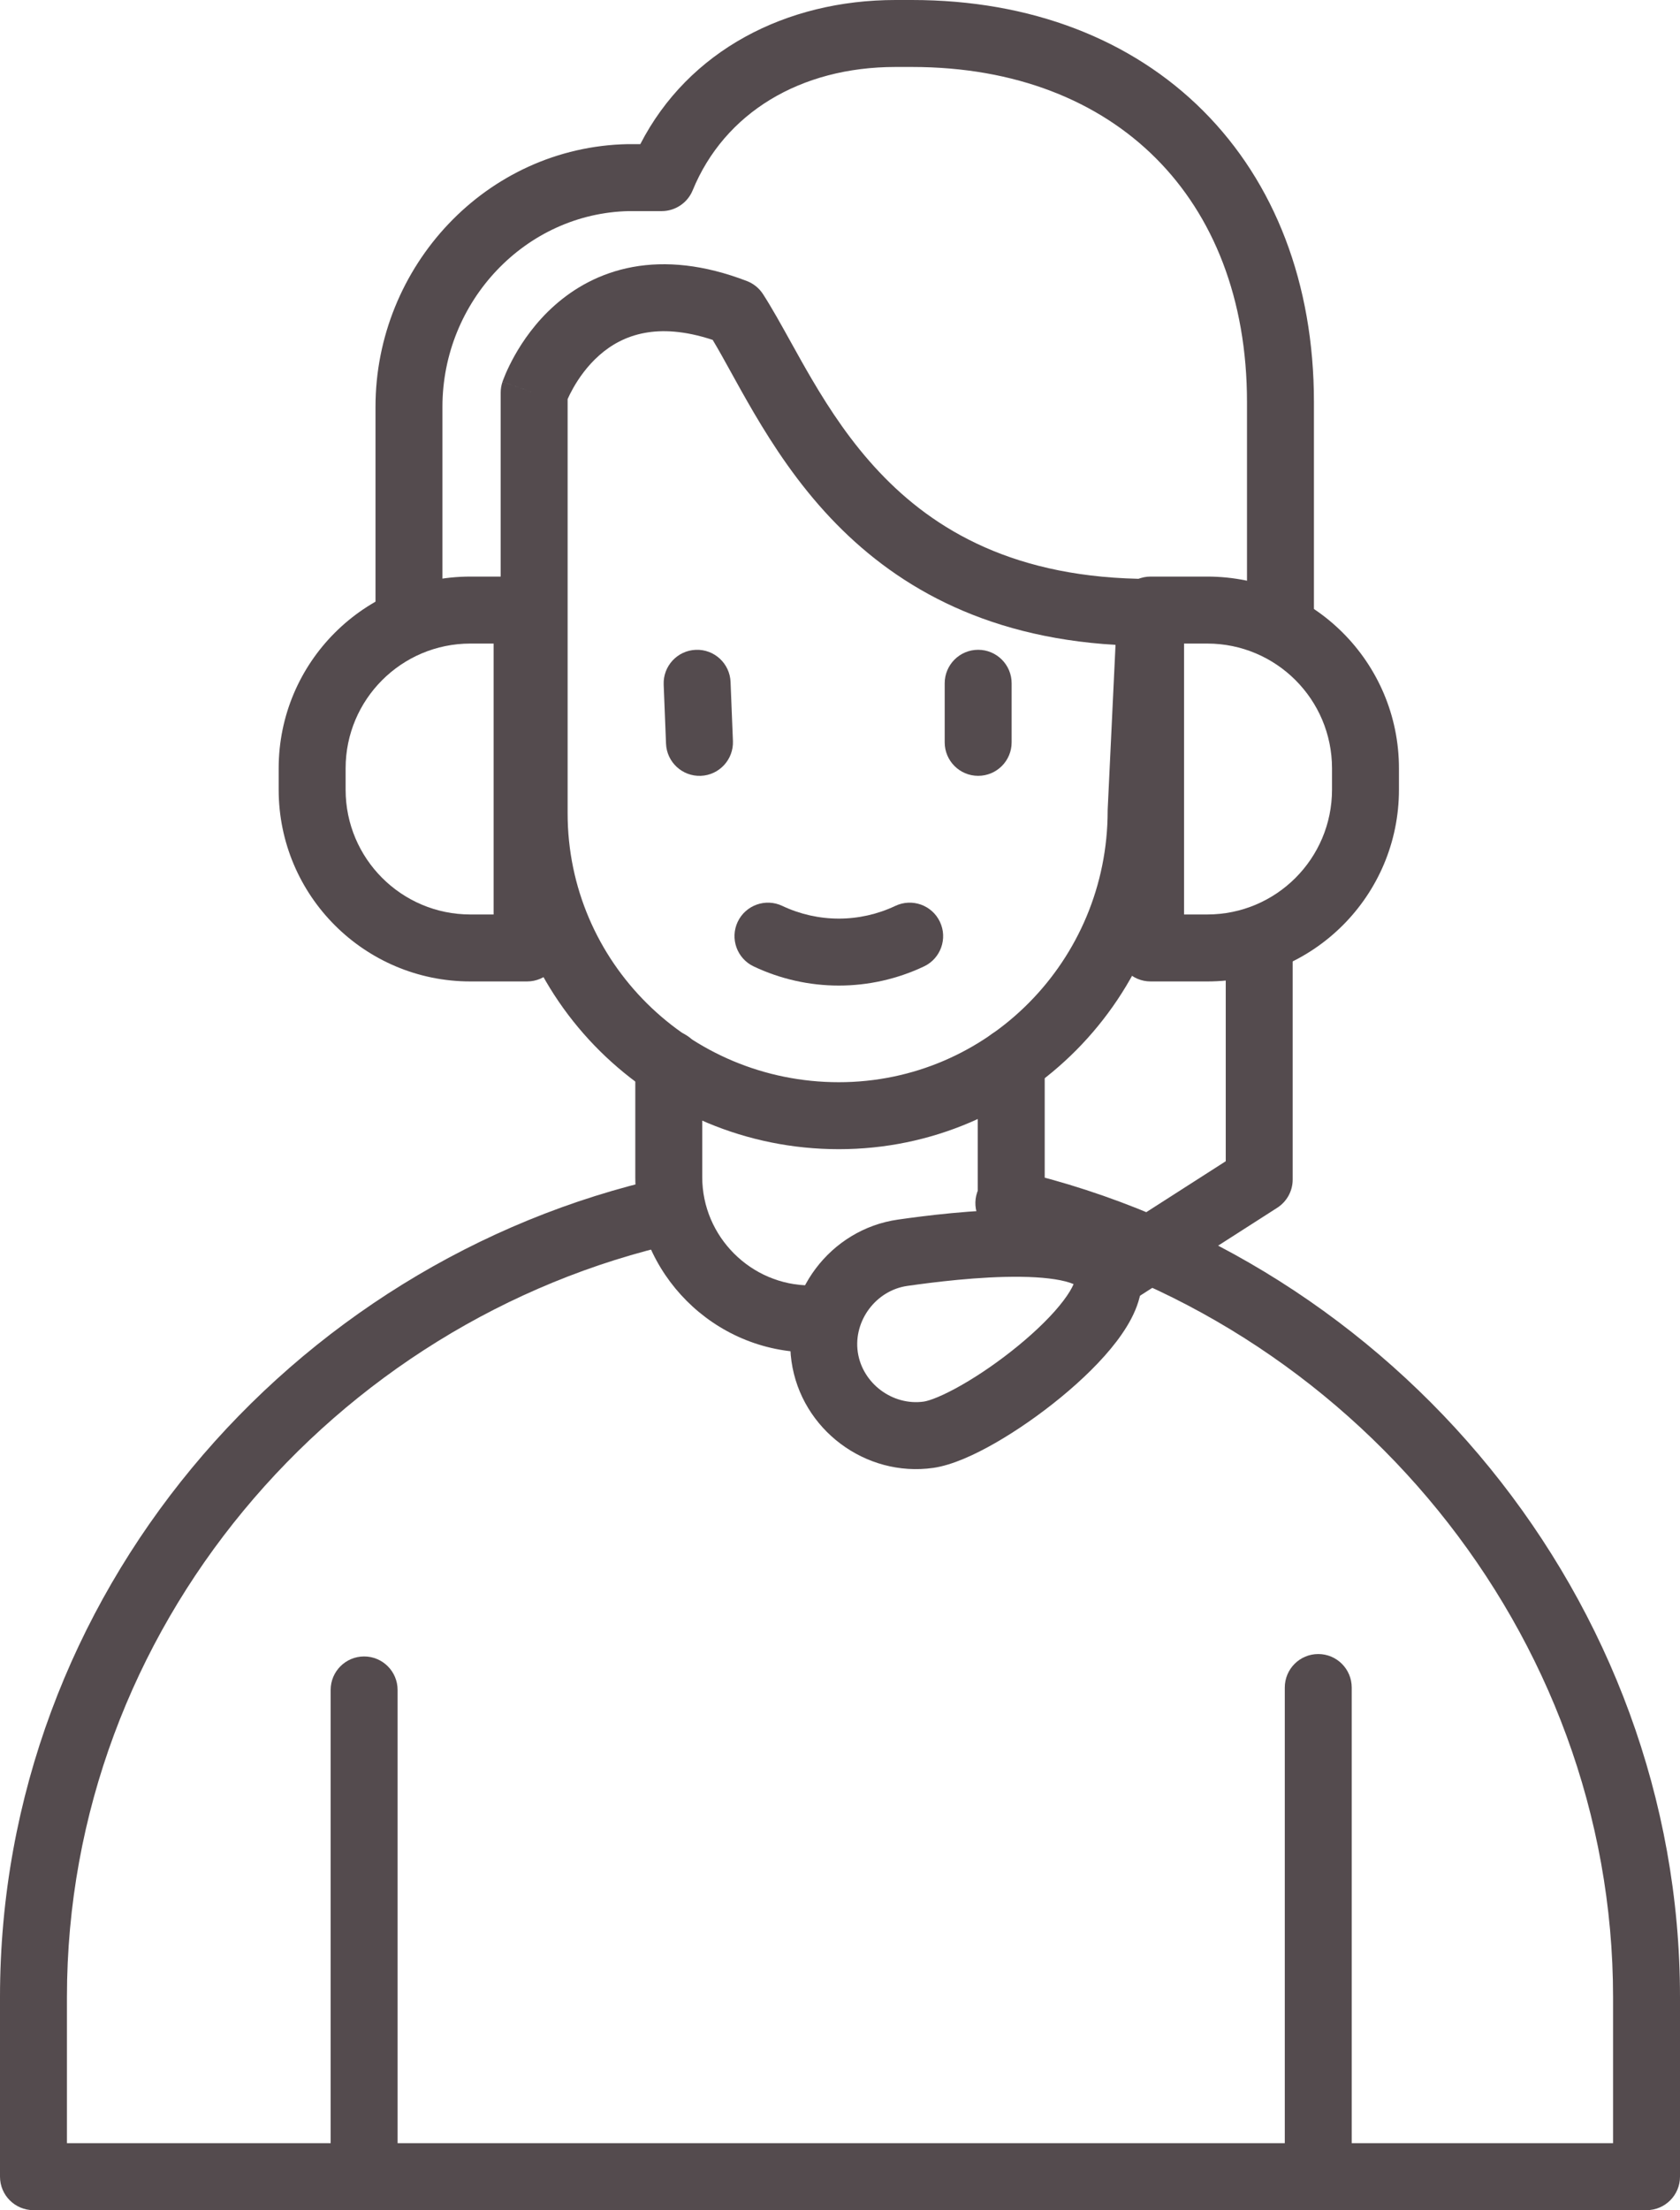 <?xml version="1.0" encoding="UTF-8"?> <svg xmlns="http://www.w3.org/2000/svg" viewBox="0 0 50.194 66.001" fill="none"> <path fill-rule="evenodd" clip-rule="evenodd" d="M16.959 11.918V24.286C16.959 28.733 20.594 32.317 25.062 32.317C29.509 32.317 33.094 28.683 33.094 24.215C33.094 24.199 33.094 24.183 33.095 24.167L33.329 19.257C29.297 19.02 26.653 17.413 24.82 15.473C23.843 14.439 23.113 13.328 22.529 12.335C22.256 11.869 22.031 11.462 21.83 11.097C21.637 10.747 21.465 10.436 21.293 10.15C20.438 9.867 19.774 9.847 19.265 9.941C18.696 10.045 18.252 10.302 17.901 10.613C17.545 10.929 17.29 11.296 17.123 11.593C17.049 11.724 16.995 11.836 16.959 11.918ZM18.905 7.973C19.891 7.793 21.027 7.897 22.316 8.393C22.513 8.469 22.681 8.605 22.796 8.782C23.052 9.177 23.341 9.698 23.64 10.237C23.842 10.601 24.049 10.973 24.254 11.321C24.801 12.253 25.443 13.22 26.274 14.099C27.902 15.823 30.325 17.288 34.376 17.288C34.649 17.288 34.911 17.4 35.1 17.598C35.288 17.796 35.388 18.062 35.375 18.335L35.094 24.239C35.081 29.78 30.626 34.317 25.062 34.317C19.51 34.317 14.959 29.858 14.959 24.286V11.725C14.959 11.616 14.977 11.508 15.012 11.404L15.959 11.725C15.012 11.404 15.012 11.404 15.012 11.403L15.013 11.402L15.014 11.399L15.016 11.393L15.022 11.375C15.027 11.362 15.034 11.344 15.042 11.323C15.058 11.281 15.081 11.224 15.11 11.154C15.17 11.017 15.258 10.829 15.38 10.612C15.621 10.184 16.005 9.62 16.575 9.116C17.151 8.606 17.919 8.154 18.905 7.973Z" fill="#544B4E"></path> <path fill-rule="evenodd" clip-rule="evenodd" d="M20.788 19.405C21.34 19.383 21.805 19.812 21.827 20.364L21.898 22.128C21.92 22.68 21.49 23.146 20.939 23.168C20.387 23.19 19.921 22.76 19.899 22.208L19.829 20.444C19.807 19.892 20.236 19.427 20.788 19.405Z" fill="#544B4E"></path> <path fill-rule="evenodd" clip-rule="evenodd" d="M29.225 19.404C29.777 19.404 30.225 19.852 30.225 20.404V22.168C30.225 22.721 29.777 23.168 29.225 23.168C28.673 23.168 28.225 22.721 28.225 22.168V20.404C28.225 19.852 28.673 19.404 29.225 19.404Z" fill="#544B4E"></path> <path fill-rule="evenodd" clip-rule="evenodd" d="M22.041 27.527C22.278 27.028 22.874 26.815 23.373 27.052C24.443 27.558 25.681 27.558 26.75 27.052C27.25 26.815 27.846 27.028 28.082 27.527C28.319 28.026 28.106 28.623 27.607 28.859C25.995 29.622 24.128 29.622 22.517 28.859C22.018 28.623 21.805 28.026 22.041 27.527Z" fill="#544B4E"></path> <path fill-rule="evenodd" clip-rule="evenodd" d="M19.981 30.765C20.534 30.765 20.981 31.212 20.981 31.765V35.152C20.981 36.928 22.439 38.385 24.215 38.385C24.767 38.385 25.215 38.833 25.215 39.385C25.215 39.938 24.767 40.385 24.215 40.385C21.334 40.385 18.981 38.032 18.981 35.152V31.765C18.981 31.212 19.429 30.765 19.981 30.765Z" fill="#544B4E"></path> <path fill-rule="evenodd" clip-rule="evenodd" d="M30.213 30.694C30.765 30.694 31.213 31.142 31.213 31.694V37.128C31.213 37.68 30.765 38.128 30.213 38.128C29.66 38.128 29.213 37.68 29.213 37.128V31.694C29.213 31.142 29.66 30.694 30.213 30.694Z" fill="#544B4E"></path> <path fill-rule="evenodd" clip-rule="evenodd" d="M26.755 2C23.909 2 21.643 3.373 20.695 5.684C20.541 6.059 20.175 6.304 19.77 6.304H18.792C15.701 6.369 13.219 8.998 13.219 12.149V18.288C13.219 18.84 12.772 19.288 12.219 19.288C11.667 19.288 11.219 18.84 11.219 18.288V12.149C11.219 7.965 14.519 4.386 18.762 4.304L18.782 4.304H19.131C20.57 1.508 23.485 0 26.755 0H27.249C30.79 0 33.81 1.172 35.947 3.309C38.085 5.447 39.257 8.467 39.257 12.008V18.217C39.257 18.769 38.809 19.217 38.257 19.217C37.704 19.217 37.257 18.769 37.257 18.217V12.008C37.257 8.916 36.242 6.432 34.533 4.724C32.825 3.015 30.341 2 27.249 2H26.755Z" fill="#544B4E"></path> <path fill-rule="evenodd" clip-rule="evenodd" d="M29.168 35.7C29.294 35.163 29.832 34.828 30.37 34.954C41.669 37.596 50.194 47.792 50.194 59.637V65C50.194 65.552 49.746 66 49.194 66H1C0.448 66 0 65.552 0 65V59.637C0 47.64 8.678 37.659 19.834 35.164C20.372 35.043 20.907 35.382 21.028 35.921C21.148 36.46 20.809 36.995 20.27 37.116C9.975 39.418 2 48.63 2 59.637V64H48.194V59.637C48.194 48.761 40.349 39.341 29.915 36.902C29.377 36.776 29.043 36.238 29.168 35.7Z" fill="#544B4E"></path> <path fill-rule="evenodd" clip-rule="evenodd" d="M10.879 49.465C11.431 49.465 11.879 49.913 11.879 50.465V65.001C11.879 65.553 11.431 66.001 10.879 66.001C10.326 66.001 9.879 65.553 9.879 65.001V50.465C9.879 49.913 10.326 49.465 10.879 49.465Z" fill="#544B4E"></path> <path fill-rule="evenodd" clip-rule="evenodd" d="M39.386 49.393C39.938 49.393 40.386 49.841 40.386 50.394V64.929C40.386 65.482 39.938 65.93 39.386 65.93C38.833 65.93 38.386 65.482 38.386 64.929V50.394C38.386 49.841 38.833 49.393 39.386 49.393Z" fill="#544B4E"></path> <path fill-rule="evenodd" clip-rule="evenodd" d="M14.054 19.218C11.996 19.218 10.326 20.887 10.326 22.945V23.581C10.326 25.639 11.996 27.308 14.054 27.308H14.748V19.218H14.054ZM8.326 22.945C8.326 19.782 10.891 17.218 14.054 17.218H15.748C16.3 17.218 16.748 17.665 16.748 18.218V28.308C16.748 28.861 16.3 29.308 15.748 29.308H14.054C10.891 29.308 8.326 26.744 8.326 23.581V22.945Z" fill="#544B4E"></path> <path fill-rule="evenodd" clip-rule="evenodd" d="M33.376 18.218C33.376 17.665 33.824 17.218 34.376 17.218H36.07C39.233 17.218 41.797 19.782 41.797 22.945V23.581C41.797 26.744 39.233 29.308 36.07 29.308H34.376C33.824 29.308 33.376 28.861 33.376 28.308V18.218ZM35.376 19.218V27.308H36.07C38.128 27.308 39.797 25.639 39.797 23.581V22.945C39.797 20.887 38.128 19.218 36.07 19.218H35.376Z" fill="#544B4E"></path> <path fill-rule="evenodd" clip-rule="evenodd" d="M37.622 27.309C38.174 27.309 38.622 27.756 38.622 28.309V35.224C38.622 35.565 38.448 35.882 38.161 36.066L33.645 38.959C33.18 39.257 32.562 39.121 32.264 38.656C31.966 38.191 32.101 37.573 32.566 37.275L36.622 34.677V28.309C36.622 27.756 37.07 27.309 37.622 27.309Z" fill="#544B4E"></path> <path fill-rule="evenodd" clip-rule="evenodd" d="M30.499 38.128C29.261 38.112 27.846 38.295 27.108 38.4C26.173 38.534 25.495 39.439 25.628 40.374C25.762 41.309 26.667 41.987 27.602 41.854C27.774 41.829 28.169 41.683 28.739 41.356C29.276 41.049 29.874 40.636 30.425 40.183C30.981 39.727 31.456 39.258 31.769 38.845C31.926 38.639 32.023 38.472 32.075 38.349C32.075 38.348 32.076 38.347 32.076 38.346C32.045 38.333 32.006 38.318 31.958 38.302C31.631 38.196 31.129 38.136 30.499 38.128ZM32.185 38.406C32.185 38.406 32.179 38.402 32.172 38.394C32.182 38.401 32.186 38.405 32.185 38.406ZM32.574 36.399C33.148 36.585 33.959 37.016 34.096 37.974C34.157 38.402 34.054 38.801 33.919 39.123C33.782 39.451 33.582 39.765 33.362 40.055C32.921 40.635 32.32 41.215 31.694 41.729C31.063 42.247 30.374 42.725 29.733 43.092C29.125 43.44 28.453 43.752 27.885 43.834C25.856 44.123 23.938 42.685 23.648 40.656C23.359 38.628 24.797 36.71 26.826 36.42C27.57 36.314 29.119 36.109 30.526 36.128C31.22 36.137 31.961 36.201 32.574 36.399Z" fill="#544B4E"></path> </svg> 